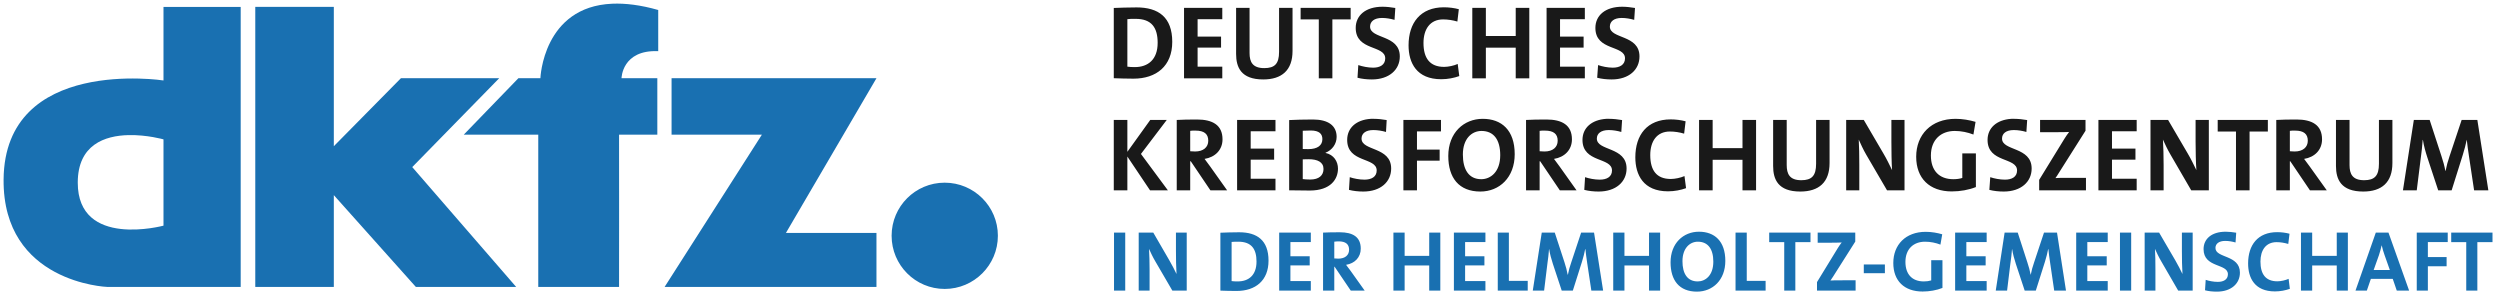 <svg width="271" height="32" viewBox="0 0 271 32" fill="none" xmlns="http://www.w3.org/2000/svg">
<g opacity="0.9" clip-path="url(#clip0_131_215)">
<path d="M184.167 25.118C182.48 25.118 181.089 26.36 181.089 28.438C181.089 30.386 182.028 31.613 183.948 31.613C185.653 31.613 187.025 30.359 187.025 28.28C187.025 26.126 185.844 25.118 184.167 25.118ZM241.262 25.118C239.752 25.118 238.866 25.884 238.866 27.003C238.866 29.071 241.505 28.526 241.505 29.728C241.505 30.305 241.027 30.555 240.411 30.555C239.954 30.555 239.451 30.457 239.097 30.336L239.024 31.467C239.415 31.57 239.866 31.613 240.313 31.613C241.86 31.613 242.807 30.741 242.807 29.557C242.807 27.591 240.155 28.01 240.155 26.881C240.155 26.434 240.514 26.115 241.213 26.115C241.596 26.115 241.978 26.183 242.332 26.285L242.405 25.227C242.033 25.161 241.616 25.118 241.262 25.118ZM208.749 25.13C206.567 25.13 205.234 26.535 205.234 28.511C205.234 30.431 206.413 31.601 208.409 31.601C209.163 31.601 209.938 31.462 210.562 31.212V28.207H209.345V30.397C209.104 30.471 208.84 30.506 208.542 30.506C207.265 30.506 206.548 29.722 206.548 28.39C206.548 26.982 207.436 26.2 208.676 26.2C209.263 26.2 209.84 26.321 210.343 26.517L210.537 25.397C209.996 25.239 209.373 25.13 208.749 25.13ZM246.845 25.166C244.739 25.166 243.695 26.566 243.695 28.56C243.695 30.126 244.403 31.589 246.602 31.589C247.189 31.589 247.753 31.476 248.22 31.309L248.086 30.226C247.76 30.376 247.25 30.494 246.869 30.494C245.601 30.494 245.033 29.723 245.033 28.353C245.033 27.132 245.61 26.249 246.784 26.249C247.212 26.249 247.639 26.322 248.049 26.444L248.183 25.337C247.774 25.225 247.292 25.166 246.845 25.166ZM134.321 25.178C133.548 25.178 132.783 25.208 132.29 25.227V31.503C132.821 31.523 133.388 31.54 134.041 31.54C136.092 31.54 137.508 30.417 137.508 28.256C137.508 26.047 136.269 25.178 134.321 25.178ZM145.232 25.178C144.504 25.178 143.914 25.188 143.419 25.215V31.503H144.636V28.913H144.672L146.424 31.503H147.932L146.424 29.387C146.265 29.172 146.09 28.94 145.913 28.706C146.862 28.558 147.506 27.886 147.506 26.954C147.506 25.667 146.62 25.178 145.232 25.178ZM120.759 25.215V31.503H121.975V25.215H120.759ZM123.435 25.215V31.503H124.615V29.265C124.615 28.51 124.592 27.519 124.554 26.979C124.74 27.389 124.955 27.855 125.235 28.329L127.084 31.503H128.641V25.215H127.473V27.173C127.473 27.947 127.488 29.071 127.534 29.703C127.301 29.228 127.044 28.704 126.755 28.219L125.016 25.215H123.435ZM138.663 25.215V31.503H142.093V30.47H139.88V28.767H141.972V27.782H139.88V26.237H142.093V25.215H138.663ZM151.046 25.215V31.503H152.262V28.779H154.926V31.503H156.13V25.215H154.926V27.733H152.262V25.215H151.046ZM157.602 25.215V31.503H161.02V30.47H158.818V28.767H160.91V27.782H158.818V26.237H161.02V25.215H157.602ZM162.358 25.215V31.503H165.605V30.445H163.562V25.215H162.358ZM167.126 25.215L166.153 31.503H167.381L167.734 28.609C167.808 28.058 167.879 27.563 167.916 27.003H167.929C168.003 27.507 168.163 28.084 168.33 28.596L169.291 31.503H170.495L171.492 28.353C171.651 27.86 171.75 27.404 171.833 27.003H171.857C171.905 27.442 171.959 27.914 172.052 28.511L172.502 31.503H173.779L172.794 25.215H171.395L170.313 28.475C170.154 28.941 170.053 29.292 169.96 29.776H169.936C169.852 29.329 169.745 28.899 169.595 28.451L168.537 25.215H167.126ZM174.874 25.215V31.503H176.09V28.779H178.754V31.503H179.958V25.215H178.754V27.733H176.09V25.215H174.874ZM188.132 25.215V31.503H191.392V30.445H189.348V25.215H188.132ZM191.781 25.215V26.249H193.411V31.503H194.615V26.249H196.257V25.215H191.781ZM197.036 25.215V26.31H198.495C199.12 26.31 199.415 26.294 199.639 26.285C199.49 26.481 199.356 26.667 199.225 26.881L196.963 30.579V31.503H201.147V30.384H199.785C199.011 30.384 198.581 30.39 198.422 30.409C198.535 30.259 198.621 30.119 198.714 29.971L201.111 26.188V25.215H197.036ZM211.936 25.215V31.503H215.354V30.47H213.152V28.767H215.244V27.782H213.152V26.237H215.354V25.215H211.936ZM217.3 25.215L216.339 31.503H217.568L217.92 28.609C217.996 28.058 218.066 27.563 218.103 27.003H218.115C218.189 27.507 218.349 28.084 218.516 28.596L219.477 31.503H220.681L221.679 28.353C221.836 27.86 221.936 27.404 222.019 27.003H222.044C222.09 27.442 222.145 27.914 222.238 28.511L222.676 31.503H223.953L222.98 25.215H221.569L220.487 28.475C220.328 28.941 220.227 29.292 220.134 29.776H220.122C220.038 29.329 219.919 28.899 219.769 28.451L218.723 25.215H217.3ZM225.06 25.215V31.503H228.478V30.47H226.265V28.767H228.369V27.782H226.265V26.237H228.478V25.215H225.06ZM229.804 25.215V31.503H231.02V25.215H229.804ZM232.48 25.215V31.503H233.648V29.265C233.648 28.51 233.637 27.519 233.599 26.979C233.786 27.389 234 27.855 234.28 28.329L236.117 31.503H237.686V25.215H236.518V27.173C236.518 27.947 236.533 29.071 236.579 29.703C236.346 29.228 236.09 28.704 235.801 28.219L234.049 25.215H232.48ZM249.424 25.215V31.503H250.64V28.779H253.304V31.503H254.508V25.215H253.304V27.733H250.64V25.215H249.424ZM257.537 25.215L255.335 31.503H256.564L257.002 30.226H259.373L259.811 31.503H261.149L258.911 25.215H257.537ZM261.976 25.215V31.503H263.181V28.864H265.212V27.867H263.181V26.237H265.334V25.215H261.976ZM265.711 25.215V26.249H267.341V31.503H268.545V26.249H270.187V25.215H265.711ZM145.11 26.164C145.874 26.164 146.241 26.471 146.241 27.076C146.241 27.664 145.8 28.037 145.073 28.037C144.887 28.037 144.72 28.021 144.636 28.013V26.2C144.757 26.181 144.932 26.164 145.11 26.164ZM134.236 26.2C135.671 26.2 136.206 27.002 136.206 28.353C136.206 29.844 135.347 30.506 134.163 30.506C133.921 30.506 133.673 30.498 133.506 30.47V26.225C133.702 26.205 133.956 26.2 134.236 26.2ZM184.045 26.2C185.127 26.2 185.724 26.967 185.724 28.365C185.724 29.875 184.852 30.506 184.033 30.506C182.904 30.506 182.379 29.649 182.379 28.317C182.379 26.9 183.179 26.2 184.045 26.2ZM258.169 26.602H258.181C258.257 26.956 258.353 27.267 258.473 27.611L259.057 29.265H257.306L257.877 27.66C257.999 27.297 258.095 26.928 258.169 26.602ZM202.035 28.669V29.618H204.322V28.669H202.035Z" fill="#0060A9"/>
<path d="M149.866 0.73C148.034 0.73 146.959 1.673 146.959 3.029C146.959 5.539 150.158 4.867 150.158 6.325C150.158 7.027 149.591 7.335 148.844 7.335C148.291 7.335 147.668 7.202 147.239 7.055L147.153 8.429C147.629 8.553 148.167 8.612 148.71 8.612C150.587 8.612 151.739 7.554 151.739 6.118C151.739 3.732 148.516 4.252 148.516 2.883C148.516 2.34 148.958 1.946 149.805 1.946C150.269 1.946 150.737 2.029 151.167 2.153L151.252 0.864C150.8 0.785 150.295 0.73 149.866 0.73ZM175.847 0.73C174.015 0.73 172.94 1.673 172.94 3.029C172.94 5.539 176.151 4.867 176.151 6.325C176.151 7.027 175.572 7.335 174.825 7.335C174.272 7.335 173.661 7.202 173.232 7.055L173.135 8.429C173.61 8.553 174.16 8.612 174.704 8.612C176.58 8.612 177.72 7.554 177.72 6.118C177.72 3.732 174.509 4.252 174.509 2.883C174.509 2.34 174.939 1.946 175.786 1.946C176.25 1.946 176.719 2.029 177.148 2.153L177.234 0.864C176.781 0.785 176.276 0.73 175.847 0.73ZM156.519 0.791C153.964 0.791 152.688 2.494 152.688 4.914C152.688 6.815 153.558 8.588 156.227 8.588C156.939 8.588 157.621 8.45 158.186 8.247L158.015 6.933C157.62 7.114 157.006 7.25 156.544 7.25C155.006 7.25 154.306 6.321 154.306 4.659C154.306 3.177 155.009 2.104 156.434 2.104C156.954 2.104 157.482 2.189 157.979 2.336L158.137 0.998C157.64 0.862 157.061 0.791 156.519 0.791ZM123.204 0.803C122.264 0.803 121.334 0.841 120.734 0.864V8.478C121.379 8.5 122.072 8.527 122.863 8.527C125.35 8.527 127.072 7.16 127.072 4.537C127.072 1.857 125.566 0.803 123.204 0.803ZM128.349 0.852V8.49H132.496V7.225H129.82V5.157H132.363V3.965H129.82V2.08H132.496V0.852H128.349ZM133.993 0.852V5.839C133.993 7.297 134.528 8.612 136.936 8.612C138.949 8.612 140.111 7.614 140.111 5.522V0.852H138.651V5.62C138.651 6.92 138.177 7.383 137.046 7.383C135.779 7.383 135.452 6.715 135.452 5.753V0.852H133.993ZM140.987 0.852V2.104H142.957V8.49H144.429V2.104H146.411V0.852H140.987ZM159.597 0.852V8.49H161.068V5.17H164.304V8.49H165.776V0.852H164.304V3.905H161.068V0.852H159.597ZM167.649 0.852V8.49H171.797V7.225H169.108V5.157H171.663V3.965H169.108V2.08H171.797V0.852H167.649ZM122.62 2.044C122.771 2.038 122.937 2.044 123.106 2.044C124.847 2.044 125.49 3.008 125.49 4.647C125.49 6.457 124.446 7.274 123.009 7.274C122.715 7.274 122.409 7.258 122.206 7.225V2.08C122.325 2.069 122.468 2.049 122.62 2.044ZM148.601 12.881C146.974 12.989 146.034 13.896 146.034 15.168C146.034 17.678 149.233 17.018 149.233 18.477C149.233 19.178 148.654 19.474 147.908 19.474C147.354 19.474 146.744 19.353 146.314 19.206L146.229 20.581C146.704 20.705 147.243 20.763 147.786 20.763C149.662 20.763 150.802 19.705 150.802 18.27C150.802 15.883 147.591 16.39 147.591 15.022C147.591 14.479 148.021 14.098 148.868 14.098C149.332 14.098 149.812 14.18 150.243 14.304L150.316 13.015C149.863 12.936 149.371 12.881 148.941 12.881C148.827 12.881 148.709 12.874 148.601 12.881ZM160.728 12.881C158.681 12.881 156.994 14.385 156.994 16.907C156.994 19.271 158.143 20.763 160.472 20.763C162.541 20.763 164.194 19.235 164.194 16.713C164.194 14.1 162.764 12.881 160.728 12.881ZM174.12 12.881C172.492 12.989 171.541 13.896 171.541 15.168C171.541 17.678 174.74 17.018 174.74 18.477C174.74 19.178 174.161 19.474 173.414 19.474C172.861 19.474 172.25 19.353 171.821 19.206L171.736 20.581C172.211 20.705 172.749 20.763 173.293 20.763C175.169 20.763 176.321 19.705 176.321 18.27C176.321 15.883 173.098 16.39 173.098 15.022C173.098 14.479 173.54 14.098 174.387 14.098C174.851 14.098 175.319 14.18 175.75 14.304L175.835 13.015C175.382 12.936 174.879 12.881 174.448 12.881C174.334 12.881 174.228 12.874 174.12 12.881ZM211.985 12.881C209.339 12.881 207.715 14.596 207.715 16.992C207.715 19.323 209.151 20.751 211.571 20.751C212.488 20.751 213.428 20.582 214.186 20.277V16.628H212.714V19.291C212.42 19.382 212.103 19.425 211.741 19.425C210.192 19.425 209.309 18.474 209.309 16.859C209.309 15.151 210.395 14.195 211.899 14.195C212.611 14.195 213.309 14.348 213.919 14.584L214.15 13.21C213.494 13.017 212.743 12.881 211.985 12.881ZM218.03 12.881C216.403 12.989 215.451 13.896 215.451 15.168C215.451 17.678 218.65 17.018 218.65 18.477C218.65 19.178 218.083 19.474 217.337 19.474C216.783 19.474 216.173 19.353 215.743 19.206L215.646 20.581C216.121 20.705 216.659 20.763 217.203 20.763C219.079 20.763 220.231 19.705 220.231 18.27C220.231 15.883 217.02 16.39 217.02 15.022C217.02 14.479 217.45 14.098 218.297 14.098C218.761 14.098 219.229 14.18 219.66 14.304L219.745 13.015C219.292 12.936 218.788 12.881 218.358 12.881C218.244 12.881 218.138 12.874 218.03 12.881ZM181.102 12.942C178.545 12.942 177.27 14.634 177.27 17.053C177.27 18.954 178.141 20.739 180.81 20.739C181.522 20.739 182.203 20.602 182.768 20.398L182.598 19.085C182.203 19.265 181.578 19.401 181.114 19.401C179.576 19.401 178.888 18.472 178.888 16.81C178.888 15.329 179.591 14.256 181.016 14.256C181.537 14.256 182.063 14.34 182.561 14.487L182.719 13.149C182.222 13.013 181.644 12.942 181.102 12.942ZM129.747 12.954C128.865 12.954 128.158 12.968 127.558 13.003V20.629H129.018V17.479H129.079L131.207 20.629H133.019L131.195 18.063C131.002 17.802 130.789 17.505 130.575 17.224C131.729 17.042 132.521 16.238 132.521 15.107C132.521 13.548 131.432 12.954 129.747 12.954ZM142.325 12.954C141.386 12.954 140.39 12.981 139.746 13.015V20.629C140.707 20.629 141.508 20.654 141.972 20.654C144.278 20.654 145.037 19.39 145.037 18.282C145.037 17.512 144.591 16.771 143.687 16.579V16.555C144.41 16.271 144.891 15.596 144.891 14.84C144.891 13.618 143.976 12.954 142.325 12.954ZM167.624 12.954C166.742 12.954 166.022 12.968 165.423 13.003V20.629H166.895V17.479H166.955L169.084 20.629H170.896L169.072 18.063C168.88 17.802 168.668 17.505 168.452 17.224C169.606 17.042 170.398 16.238 170.398 15.107C170.398 13.548 169.309 12.954 167.624 12.954ZM248.937 12.954C248.055 12.954 247.347 12.968 246.748 13.003V20.629H248.22V17.479H248.268L250.397 20.629H252.221L250.385 18.063C250.193 17.802 249.979 17.505 249.764 17.224C250.919 17.042 251.71 16.238 251.71 15.107C251.71 13.548 250.622 12.954 248.937 12.954ZM120.734 13.003V20.629H122.206V16.968L124.663 20.629H126.597L123.678 16.688L126.476 13.003H124.687L122.206 16.457V13.003H120.734ZM134.102 13.003V20.629H138.262V19.377H135.574V17.309H138.116V16.105H135.574V14.231H138.262V13.003H134.102ZM152.128 13.003V20.629H153.6V17.418H156.057V16.214H153.6V14.244H156.203V13.003H152.128ZM184.179 13.003V20.629H185.651V17.321H188.886V20.629H190.358V13.003H188.886V16.056H185.651V13.003H184.179ZM192.207 13.003V17.99C192.207 19.447 192.742 20.763 195.15 20.763C197.164 20.763 198.325 19.765 198.325 17.674V13.003H196.865V17.759C196.865 19.059 196.39 19.535 195.26 19.535C193.993 19.535 193.679 18.855 193.679 17.893V13.003H192.207ZM200.125 13.003V20.629H201.548V17.905C201.548 16.988 201.532 15.787 201.488 15.132C201.714 15.629 201.964 16.198 202.302 16.774L204.553 20.629H206.45V13.003H205.027V15.375C205.027 16.313 205.044 17.672 205.1 18.44C204.818 17.863 204.514 17.228 204.163 16.64L202.035 13.003H200.125ZM221.144 13.003V14.329H222.907C223.664 14.329 224.022 14.316 224.294 14.304C224.112 14.542 223.953 14.763 223.795 15.022L221.046 19.498V20.629H226.119V19.279H224.464C223.525 19.279 223.002 19.281 222.81 19.304C222.946 19.122 223.05 18.95 223.163 18.768L226.07 14.171V13.003H221.144ZM227.469 13.003V20.629H231.616V19.377H228.94V17.309H231.483V16.105H228.94V14.231H231.616V13.003H227.469ZM233.113 13.003V20.629H234.536V17.905C234.536 16.988 234.507 15.787 234.463 15.132C234.689 15.629 234.951 16.198 235.29 16.774L237.528 20.629H239.438V13.003H238.002V15.375C238.002 16.313 238.031 17.672 238.087 18.44C237.805 17.863 237.501 17.228 237.151 16.64L235.022 13.003H233.113ZM240.398 13.003V14.256H242.381V20.629H243.853V14.256H245.835V13.003H240.398ZM253.219 13.003V17.99C253.219 19.447 253.766 20.763 256.174 20.763C258.188 20.763 259.337 19.765 259.337 17.674V13.003H257.877V17.759C257.877 19.059 257.403 19.535 256.272 19.535C255.005 19.535 254.69 18.855 254.69 17.893V13.003H253.219ZM261.66 13.003L260.48 20.629H261.976L262.414 17.114C262.505 16.447 262.575 15.847 262.621 15.168H262.645C262.735 15.779 262.929 16.469 263.132 17.09L264.3 20.629H265.759L266.963 16.798C267.155 16.2 267.287 15.655 267.389 15.168H267.401C267.458 15.7 267.532 16.27 267.645 16.992L268.192 20.629H269.737L268.545 13.003H266.842L265.528 16.944C265.336 17.509 265.216 17.937 265.102 18.525H265.078C264.977 17.982 264.834 17.462 264.652 16.919L263.375 13.003H261.66ZM142.081 14.146C143.009 14.146 143.346 14.517 143.346 15.083C143.346 15.76 142.82 16.165 141.814 16.165C141.576 16.165 141.398 16.163 141.218 16.153V14.171C141.478 14.159 141.776 14.146 142.081 14.146ZM129.285 14.158C129.384 14.153 129.494 14.158 129.602 14.158C130.528 14.158 130.976 14.518 130.976 15.253C130.976 15.966 130.435 16.421 129.553 16.421C129.327 16.421 129.12 16.408 129.018 16.396V14.183C129.091 14.171 129.186 14.164 129.285 14.158ZM167.162 14.158C167.261 14.153 167.371 14.158 167.479 14.158C168.405 14.158 168.853 14.518 168.853 15.253C168.853 15.966 168.312 16.421 167.43 16.421C167.204 16.421 166.997 16.408 166.895 16.396V14.183C166.969 14.171 167.063 14.164 167.162 14.158ZM248.475 14.158C248.574 14.153 248.683 14.158 248.791 14.158C249.718 14.158 250.166 14.518 250.166 15.253C250.166 15.966 249.625 16.421 248.743 16.421C248.516 16.421 248.32 16.408 248.22 16.396V14.183C248.292 14.171 248.376 14.164 248.475 14.158ZM160.594 14.195C161.905 14.195 162.625 15.126 162.625 16.822C162.625 18.654 161.565 19.425 160.57 19.425C159.202 19.425 158.575 18.366 158.575 16.749C158.575 15.03 159.542 14.195 160.594 14.195ZM141.862 17.26C142.824 17.26 143.468 17.572 143.468 18.318C143.468 19.009 142.982 19.462 142.02 19.462C141.682 19.462 141.398 19.435 141.218 19.413V17.272C141.376 17.262 141.75 17.26 141.862 17.26Z" fill="black"/>
<mask id="mask0_131_215" style="mask-type:luminance" maskUnits="userSpaceOnUse" x="-341" y="-95" width="762" height="1078">
<path d="M-340.06 982.014H420.856V-94.138H-340.06V982.014Z" fill="white"/>
</mask>
<g mask="url(#mask0_131_215)">
<path d="M66.376 0.402C58.852 0.716 58.579 8.478 58.579 8.478H56.195C56.188 8.471 50.272 14.598 50.272 14.596H58.348V31.102H67.106C67.12 31.102 67.107 14.598 67.106 14.596H71.254V8.478C71.254 8.485 67.367 8.483 67.373 8.478C67.373 8.478 67.419 5.376 71.351 5.547V1.083C69.416 0.533 67.769 0.343 66.376 0.402ZM27.672 0.742V31.102H36.186V21.152L45.078 31.102H55.952L44.688 18.112L54.115 8.478H43.46L36.186 15.849V0.742H27.672ZM17.722 0.754V8.721C17.722 8.721 0.508 6.083 0.389 19.45C0.29 30.651 11.56 31.102 11.616 31.102H26.091V0.754H17.722ZM72.798 8.478V14.596H82.59L72.044 31.102H95.009V25.252H85.193L95.009 8.478H72.798ZM13.939 14.645C15.938 14.601 17.722 15.107 17.722 15.107V24.461C17.722 24.461 8.429 26.966 8.429 19.802C8.429 15.677 11.369 14.702 13.939 14.645ZM102.404 19.802C99.222 19.802 96.651 22.374 96.651 25.556C96.651 28.737 99.222 31.321 102.404 31.321C105.586 31.321 108.17 28.737 108.17 25.556C108.17 22.374 105.586 19.802 102.404 19.802Z" fill="#0060A9"/>
</g>
</g>
<defs>
<clipPath id="clip0_131_215">
<rect width="270.571" height="32" fill="white"/>
</clipPath>
</defs>
</svg>
